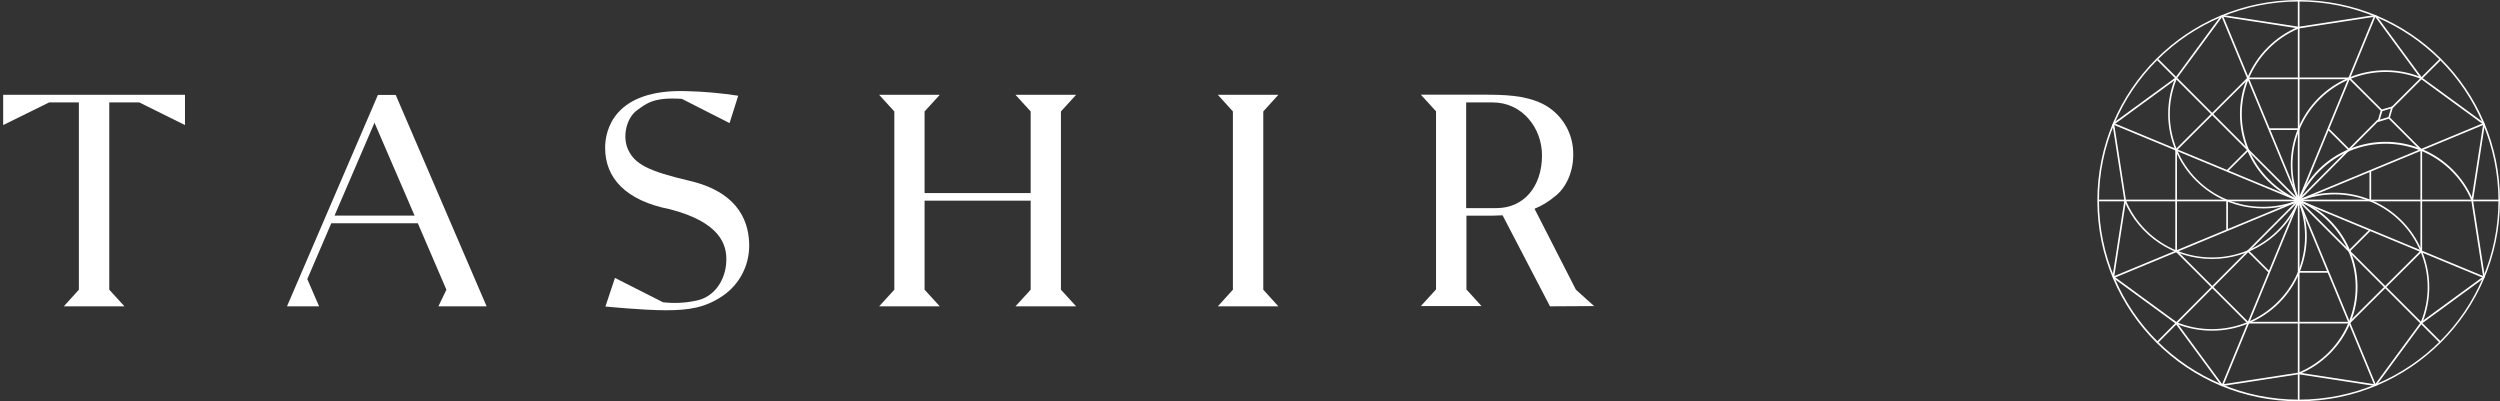 <?xml version="1.0" encoding="UTF-8"?> <svg xmlns="http://www.w3.org/2000/svg" width="299" height="48" viewBox="0 0 299 48" fill="none"><rect x="0" y="0" width="299" height="48" fill="#333333" stroke="none"/> <path fill-rule="evenodd" clip-rule="evenodd" d="M72.359 36.653C72.359 36.653 76.886 37.107 79.611 37.107C82.337 37.107 84.358 36.825 86.504 35.337C88.446 33.99 89.59 31.781 89.605 29.416C89.605 27.035 88.775 23.087 82.431 21.615C77.481 20.456 75.93 19.61 75.131 17.918C74.395 16.352 74.912 14.08 76.228 13.156C77.356 12.342 78.217 11.605 81.554 11.825L87.256 14.723L88.29 11.449C86.237 11.135 84.17 10.947 82.102 10.9C73.439 10.618 72.359 15.6 72.374 17.683C72.374 21.302 74.849 23.996 80.144 25.03C86.159 26.596 86.958 29.291 86.864 31.249C86.801 33.332 85.548 35.572 83.152 35.979C81.883 36.246 80.583 36.293 79.298 36.152L73.549 33.238L72.406 36.669L72.359 36.653Z" fill="white"></path> <path fill-rule="evenodd" clip-rule="evenodd" d="M0.38 11.339V14.958L5.878 12.248H9.434V34.648L7.633 36.637H14.886L13.068 34.648V12.248H16.656L22.123 14.958V11.339H0.38Z" fill="white"></path> <path fill-rule="evenodd" clip-rule="evenodd" d="M34.309 36.637H38.163L36.753 33.379L39.62 26.706H49.974L53.389 34.648L52.433 36.637H58.198L47.327 11.355H45.196L34.325 36.637H34.309ZM44.789 14.676L49.582 25.782H40.011L44.789 14.676Z" fill="white"></path> <path fill-rule="evenodd" clip-rule="evenodd" d="M145.653 11.339L147.455 13.329V34.648L145.653 36.637H152.89L151.089 34.648V13.329L152.89 11.339H145.653Z" fill="white"></path> <path fill-rule="evenodd" clip-rule="evenodd" d="M121.451 11.339L123.268 13.329V23.087H110.58V13.329L112.397 11.339H105.145L106.962 13.329V34.648L105.145 36.637H112.397L110.58 34.648V23.996H123.268V34.648L121.451 36.637H128.704L126.887 34.648V13.329L128.704 11.339H121.451Z" fill="white"></path> <path fill-rule="evenodd" clip-rule="evenodd" d="M190.689 36.637L188.48 34.648L183.53 24.967C184.407 24.607 185.238 24.106 185.974 23.479C187.274 22.508 188.277 20.471 188.151 18.106C188.057 15.662 186.632 13.469 184.439 12.389C182.293 11.37 179.912 11.323 177.186 11.323H169.933L171.75 13.313V34.617L169.933 36.606H177.186L175.385 34.617V25.797H177.734C178.189 25.797 178.909 25.797 179.708 25.75L185.379 36.637L190.72 36.606L190.689 36.637ZM175.353 24.889V12.248H178.518C182.089 12.248 184.423 15.334 184.423 18.576C184.423 22.32 182.246 24.889 178.987 24.889H175.369H175.353Z" fill="white"></path> <path fill-rule="evenodd" clip-rule="evenodd" d="M296.991 33.147L295.571 23.984L296.991 14.813L297.191 14.842L295.779 23.984L297.191 33.118L296.991 33.147Z" fill="white"></path> <path fill-rule="evenodd" clip-rule="evenodd" d="M284.192 46.132L284.027 46.017L289.527 38.532L297.034 33.047L297.156 33.212L289.67 38.683L284.192 46.132Z" fill="white"></path> <path fill-rule="evenodd" clip-rule="evenodd" d="M284.092 46.175L274.921 44.763L265.758 46.175L265.722 45.974L274.921 44.562H274.943L284.121 45.974L284.092 46.175Z" fill="white"></path> <path fill-rule="evenodd" clip-rule="evenodd" d="M265.658 46.132L260.18 38.683L252.694 33.212L252.816 33.047L260.323 38.532L260.33 38.546L265.822 46.017L265.658 46.132Z" fill="white"></path> <path fill-rule="evenodd" clip-rule="evenodd" d="M252.852 33.147L252.651 33.118L254.071 23.984L252.651 14.842L252.852 14.813L254.272 23.984L252.852 33.147Z" fill="white"></path> <path fill-rule="evenodd" clip-rule="evenodd" d="M252.816 14.914L252.694 14.749L260.18 9.285L265.658 1.828L265.822 1.95L260.323 9.429L252.816 14.914Z" fill="white"></path> <path fill-rule="evenodd" clip-rule="evenodd" d="M274.921 3.406L265.722 1.986L265.758 1.785L274.921 3.198L284.092 1.785L284.121 1.986L274.921 3.406Z" fill="white"></path> <path fill-rule="evenodd" clip-rule="evenodd" d="M297.034 14.914L289.527 9.429L284.027 1.95L284.192 1.828L289.67 9.285L297.156 14.749L297.034 14.914Z" fill="white"></path> <path fill-rule="evenodd" clip-rule="evenodd" d="M274.921 0.179C261.728 0.179 251.038 10.841 251.038 23.991C251.038 37.141 261.736 47.796 274.928 47.796C288.121 47.796 298.812 37.134 298.812 23.984C298.79 10.834 288.107 0.194 274.921 0.179ZM274.921 47.996C261.621 47.996 250.844 37.256 250.844 23.998C250.844 10.741 261.628 0 274.921 0C288.215 0 298.998 10.741 298.998 23.998C298.977 37.241 288.207 47.975 274.921 47.996Z" fill="white"></path> <path fill-rule="evenodd" clip-rule="evenodd" d="M281.066 38.661L280.923 38.518L289.512 29.964L289.656 30.107L281.066 38.661Z" fill="white"></path> <path d="M285.826 14.051L285.684 14.193L289.525 18.037L289.667 17.895L285.826 14.051Z" fill="white"></path> <path fill-rule="evenodd" clip-rule="evenodd" d="M284.773 13.286L280.923 9.443L281.066 9.3L284.916 13.143L284.773 13.286Z" fill="white"></path> <path fill-rule="evenodd" clip-rule="evenodd" d="M260.337 18.004L260.194 17.861L268.784 9.3L268.92 9.443L260.337 18.004Z" fill="white"></path> <path d="M260.371 29.975L260.229 30.117L268.788 38.673L268.93 38.532L260.371 29.975Z" fill="white"></path> <path d="M280.994 9.271H268.855V9.472H280.994V9.271Z" fill="white"></path> <path d="M280.994 38.489H268.855V38.69H280.994V38.489Z" fill="white"></path> <path d="M298.912 23.876H250.938V24.077H298.912V23.876Z" fill="white"></path> <path d="M275.022 0.072H274.821V47.889H275.022V0.072Z" fill="white"></path> <path d="M258.116 7.041L257.974 7.183L291.786 40.995L291.927 40.852L258.116 7.041Z" fill="white"></path> <path d="M252.896 14.754L252.819 14.94L297.003 33.241L297.08 33.056L252.896 14.754Z" fill="white"></path> <path d="M283.986 1.761L265.691 46.126L265.877 46.203L284.172 1.838L283.986 1.761Z" fill="white"></path> <path d="M265.858 1.85L265.672 1.927L283.982 46.107L284.167 46.03L265.858 1.85Z" fill="white"></path> <path d="M297.054 14.705L252.721 33.077L252.798 33.263L297.131 14.89L297.054 14.705Z" fill="white"></path> <path fill-rule="evenodd" clip-rule="evenodd" d="M284.931 13.293L284.63 14.304L285.648 14.003L285.949 12.985L284.931 13.286V13.293ZM284.328 14.605L284.759 13.128L286.243 12.691L285.805 14.168L284.336 14.605H284.328Z" fill="white"></path> <path d="M289.685 17.932H289.484V30.035H289.685V17.932Z" fill="white"></path> <path d="M260.366 17.932H260.165V30.035H260.366V17.932Z" fill="white"></path> <path d="M283.416 27.427L280.907 29.936L281.049 30.078L283.558 27.569L283.416 27.427Z" fill="white"></path> <path d="M278.565 15.398L278.423 15.539L280.923 18.038L281.065 17.896L278.565 15.398Z" fill="white"></path> <path d="M268.803 17.866L266.292 20.375L266.434 20.517L268.945 18.008L268.803 17.866Z" fill="white"></path> <path fill-rule="evenodd" clip-rule="evenodd" d="M271.308 32.588L268.798 30.086L268.942 29.942L271.444 32.445L271.308 32.588Z" fill="white"></path> <path d="M274.929 15.344H271.379V15.545H274.929V15.344Z" fill="white"></path> <path d="M278.47 32.416H274.921V32.617H278.47V32.416Z" fill="white"></path> <path d="M283.59 20.449H283.389V23.984H283.59V20.449Z" fill="white"></path> <path d="M266.461 23.984H266.26V27.519H266.461V23.984Z" fill="white"></path> <path d="M284.359 14.306L257.922 40.901L258.064 41.042L284.502 14.448L284.359 14.306Z" fill="white"></path> <path d="M291.83 7L286.034 12.783L286.176 12.926L291.972 7.142L291.83 7Z" fill="white"></path> <path fill-rule="evenodd" clip-rule="evenodd" d="M274.842 24.02C272.448 18.255 275.194 11.651 280.973 9.264C283.748 8.117 286.874 8.117 289.649 9.264L289.57 9.45C283.884 7.113 277.366 9.809 275.022 15.48C273.903 18.191 273.896 21.231 275.022 23.941L274.85 24.02H274.842Z" fill="white"></path> <path fill-rule="evenodd" clip-rule="evenodd" d="M264.532 39.55C263.048 39.55 261.585 39.263 260.208 38.704L260.287 38.518C261.635 39.077 263.077 39.364 264.539 39.364C270.691 39.364 275.681 34.388 275.681 28.257C275.681 26.802 275.395 25.368 274.843 24.027L275.029 23.948C277.417 29.713 274.671 36.316 268.884 38.697C267.508 39.263 266.038 39.557 264.546 39.55H264.532Z" fill="white"></path> <path fill-rule="evenodd" clip-rule="evenodd" d="M289.692 38.654L289.505 38.575C291.85 32.903 289.132 26.415 283.447 24.084C280.729 22.973 277.682 22.973 274.964 24.084L274.885 23.898C280.686 21.524 287.311 24.285 289.692 30.064C290.825 32.817 290.825 35.901 289.692 38.654Z" fill="white"></path> <path fill-rule="evenodd" clip-rule="evenodd" d="M270.641 24.923C264.388 24.916 259.319 19.861 259.312 13.63C259.312 12.153 259.599 10.691 260.165 9.328L260.352 9.407C258.007 15.079 260.724 21.568 266.41 23.898C269.128 25.017 272.175 25.017 274.893 23.898L274.971 24.084C273.602 24.644 272.132 24.93 270.648 24.93L270.641 24.923Z" fill="white"></path> <path fill-rule="evenodd" clip-rule="evenodd" d="M275.015 24.02L274.843 23.941C277.237 18.176 283.862 15.437 289.649 17.825C292.431 18.972 294.639 21.173 295.786 23.941L295.6 24.02C293.227 18.363 286.702 15.688 281.023 18.054C278.32 19.18 276.169 21.324 275.036 24.02H275.022H275.015Z" fill="white"></path> <path fill-rule="evenodd" clip-rule="evenodd" d="M264.546 30.975C259.965 30.975 255.835 28.236 254.064 24.027L254.25 23.948C254.809 25.289 255.627 26.508 256.659 27.533C261.004 31.871 268.06 31.878 272.419 27.547C273.452 26.515 274.276 25.296 274.835 23.948L275.022 24.027C273.258 28.243 269.121 30.982 264.539 30.975H264.546Z" fill="white"></path> <path fill-rule="evenodd" clip-rule="evenodd" d="M274.964 44.756L274.885 44.569C280.564 42.21 283.246 35.707 280.873 30.043C279.74 27.347 277.589 25.196 274.885 24.07L274.964 23.884C280.743 26.271 283.49 32.875 281.095 38.639C279.948 41.407 277.739 43.608 274.964 44.748V44.756Z" fill="white"></path> <path fill-rule="evenodd" clip-rule="evenodd" d="M274.886 24.077C269.107 21.682 266.368 15.079 268.77 9.314C269.343 7.944 270.175 6.697 271.229 5.65C272.276 4.603 273.516 3.771 274.886 3.205L274.964 3.391C269.286 5.758 266.604 12.261 268.985 17.925C270.117 20.621 272.261 22.758 274.964 23.891L274.886 24.077Z" fill="white"></path> </svg> 